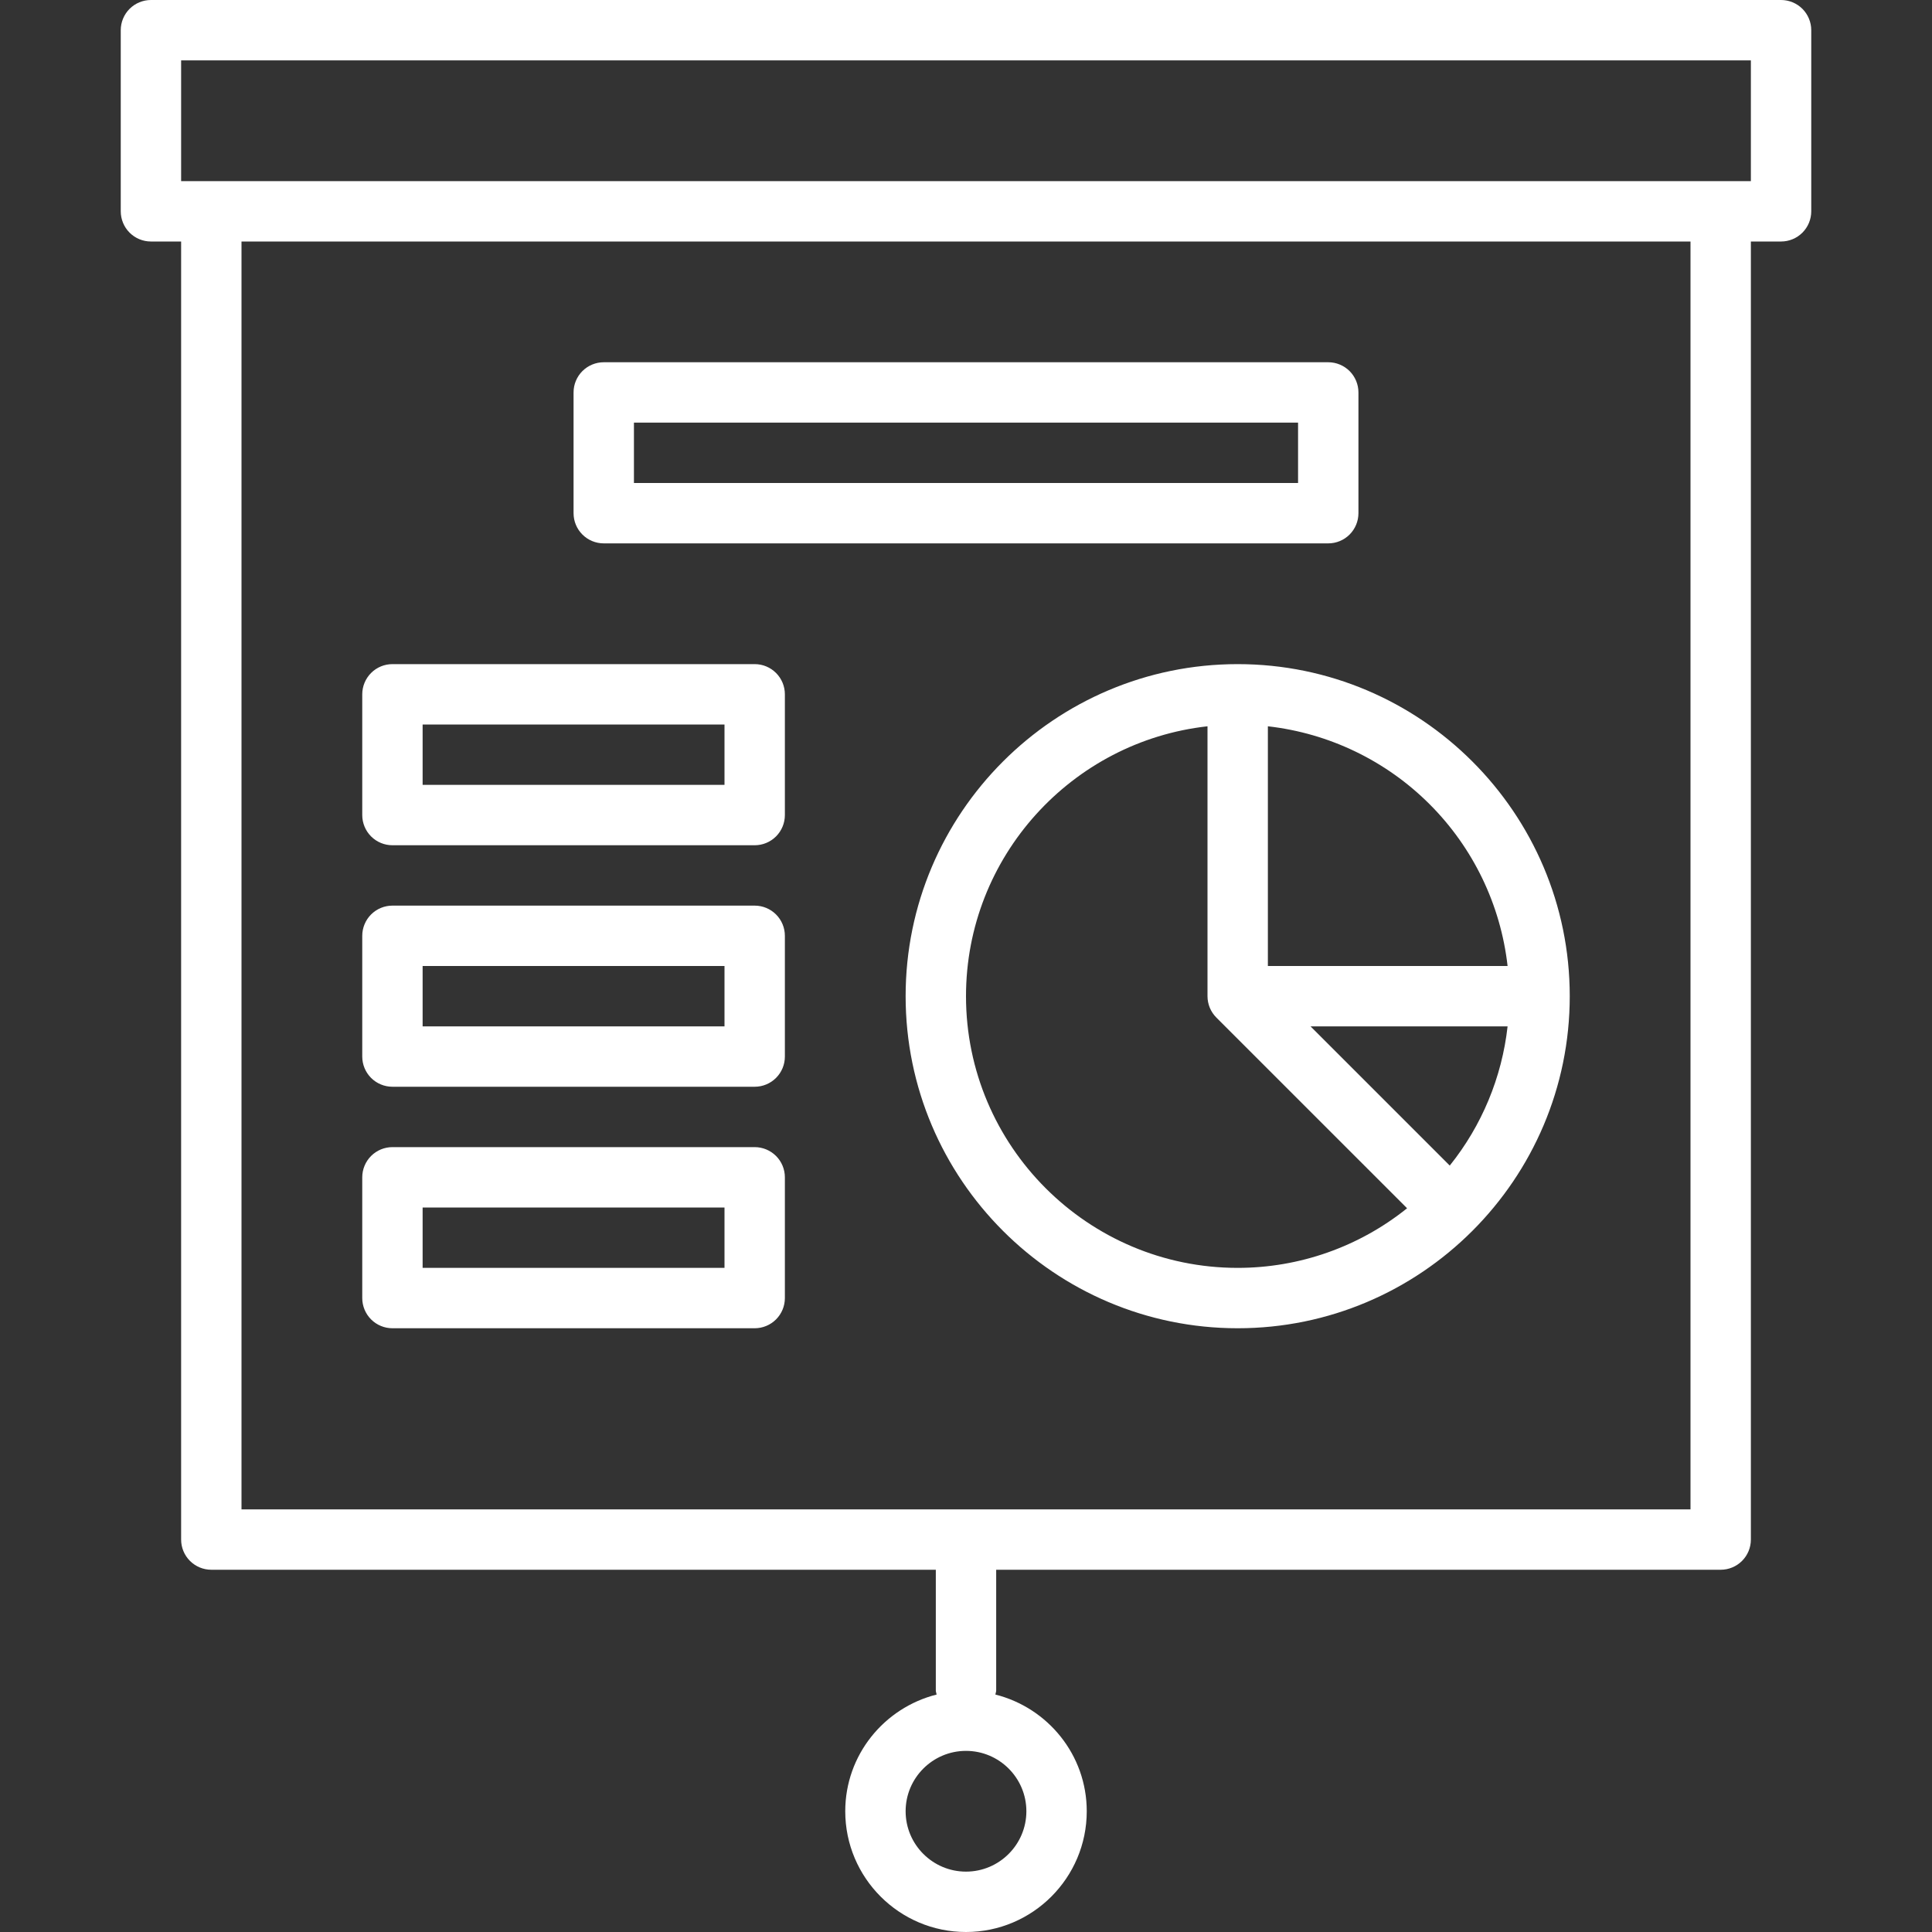 <svg width="120" height="120" viewBox="0 0 120 120" fill="none" xmlns="http://www.w3.org/2000/svg">
<rect x="0" y="0" width="120" height="120" fill="#333333" stroke="none"/>
<path d="M110.625 0H9.375C8.878 0 8.401 0.198 8.049 0.549C7.698 0.901 7.5 1.378 7.5 1.875V13.125C7.5 13.622 7.698 14.099 8.049 14.451C8.401 14.803 8.878 15 9.375 15H11.25V95.625C11.25 96.122 11.447 96.599 11.799 96.951C12.151 97.302 12.628 97.5 13.125 97.5H58.125V105C58.125 105.088 58.163 105.165 58.176 105.251C54.922 106.071 52.5 108.997 52.5 112.5C52.5 116.636 55.864 120 60 120C64.136 120 67.5 116.636 67.5 112.5C67.5 108.997 65.078 106.071 61.824 105.251C61.836 105.165 61.875 105.088 61.875 105V97.5H106.875C107.372 97.5 107.849 97.302 108.201 96.951C108.552 96.599 108.75 96.122 108.75 95.625V15H110.625C111.122 15 111.599 14.803 111.951 14.451C112.302 14.099 112.5 13.622 112.5 13.125V1.875C112.5 1.378 112.302 0.901 111.951 0.549C111.599 0.198 111.122 0 110.625 0ZM63.75 112.5C63.75 114.568 62.066 116.25 60 116.25C57.932 116.25 56.25 114.568 56.25 112.5C56.25 110.432 57.932 108.75 60 108.75C62.066 108.75 63.75 110.432 63.75 112.5ZM105 93.75H15V15H105V93.75ZM108.75 11.25H11.25V3.75H108.75V11.25Z" fill="white"/>
<path d="M56.25 61.875C56.25 73.247 65.503 82.5 76.875 82.5C88.247 82.5 97.5 73.247 97.5 61.875C97.5 50.503 88.247 41.25 76.875 41.25C65.503 41.25 56.25 50.503 56.25 61.875ZM60 61.875C60 53.205 66.576 46.048 75 45.111V61.875C75 62.122 75.049 62.366 75.143 62.594C75.238 62.822 75.377 63.028 75.551 63.203L87.396 75.047C84.413 77.445 80.701 78.751 76.875 78.75C67.569 78.75 60 71.179 60 61.875ZM90.047 72.396L81.401 63.75H93.639C93.286 66.914 92.04 69.913 90.047 72.396ZM93.639 60H78.75V45.111C82.551 45.541 86.093 47.248 88.797 49.953C91.502 52.657 93.209 56.199 93.639 60ZM37.5 33.75H82.5C82.997 33.75 83.474 33.553 83.826 33.201C84.177 32.849 84.375 32.372 84.375 31.875V24.375C84.375 23.878 84.177 23.401 83.826 23.049C83.474 22.698 82.997 22.5 82.5 22.5H37.5C37.003 22.5 36.526 22.698 36.174 23.049C35.822 23.401 35.625 23.878 35.625 24.375V31.875C35.625 32.372 35.822 32.849 36.174 33.201C36.526 33.553 37.003 33.75 37.5 33.75ZM39.375 26.25H80.625V30H39.375V26.25ZM24.375 52.5H46.875C47.372 52.5 47.849 52.303 48.201 51.951C48.553 51.599 48.75 51.122 48.75 50.625V43.125C48.75 42.628 48.553 42.151 48.201 41.799C47.849 41.447 47.372 41.25 46.875 41.25H24.375C23.878 41.25 23.401 41.447 23.049 41.799C22.698 42.151 22.5 42.628 22.5 43.125V50.625C22.5 51.122 22.698 51.599 23.049 51.951C23.401 52.303 23.878 52.5 24.375 52.5ZM26.25 45H45V48.75H26.25V45ZM24.375 67.5H46.875C47.372 67.5 47.849 67.302 48.201 66.951C48.553 66.599 48.75 66.122 48.75 65.625V58.125C48.75 57.628 48.553 57.151 48.201 56.799C47.849 56.447 47.372 56.25 46.875 56.25H24.375C23.878 56.25 23.401 56.447 23.049 56.799C22.698 57.151 22.5 57.628 22.5 58.125V65.625C22.5 66.122 22.698 66.599 23.049 66.951C23.401 67.302 23.878 67.5 24.375 67.5ZM26.25 60H45V63.75H26.25V60ZM24.375 82.5H46.875C47.372 82.5 47.849 82.302 48.201 81.951C48.553 81.599 48.75 81.122 48.75 80.625V73.125C48.75 72.628 48.553 72.151 48.201 71.799C47.849 71.448 47.372 71.25 46.875 71.25H24.375C23.878 71.25 23.401 71.448 23.049 71.799C22.698 72.151 22.5 72.628 22.5 73.125V80.625C22.5 81.122 22.698 81.599 23.049 81.951C23.401 82.302 23.878 82.5 24.375 82.5ZM26.25 75H45V78.75H26.25V75Z" fill="white"/>
</svg>
